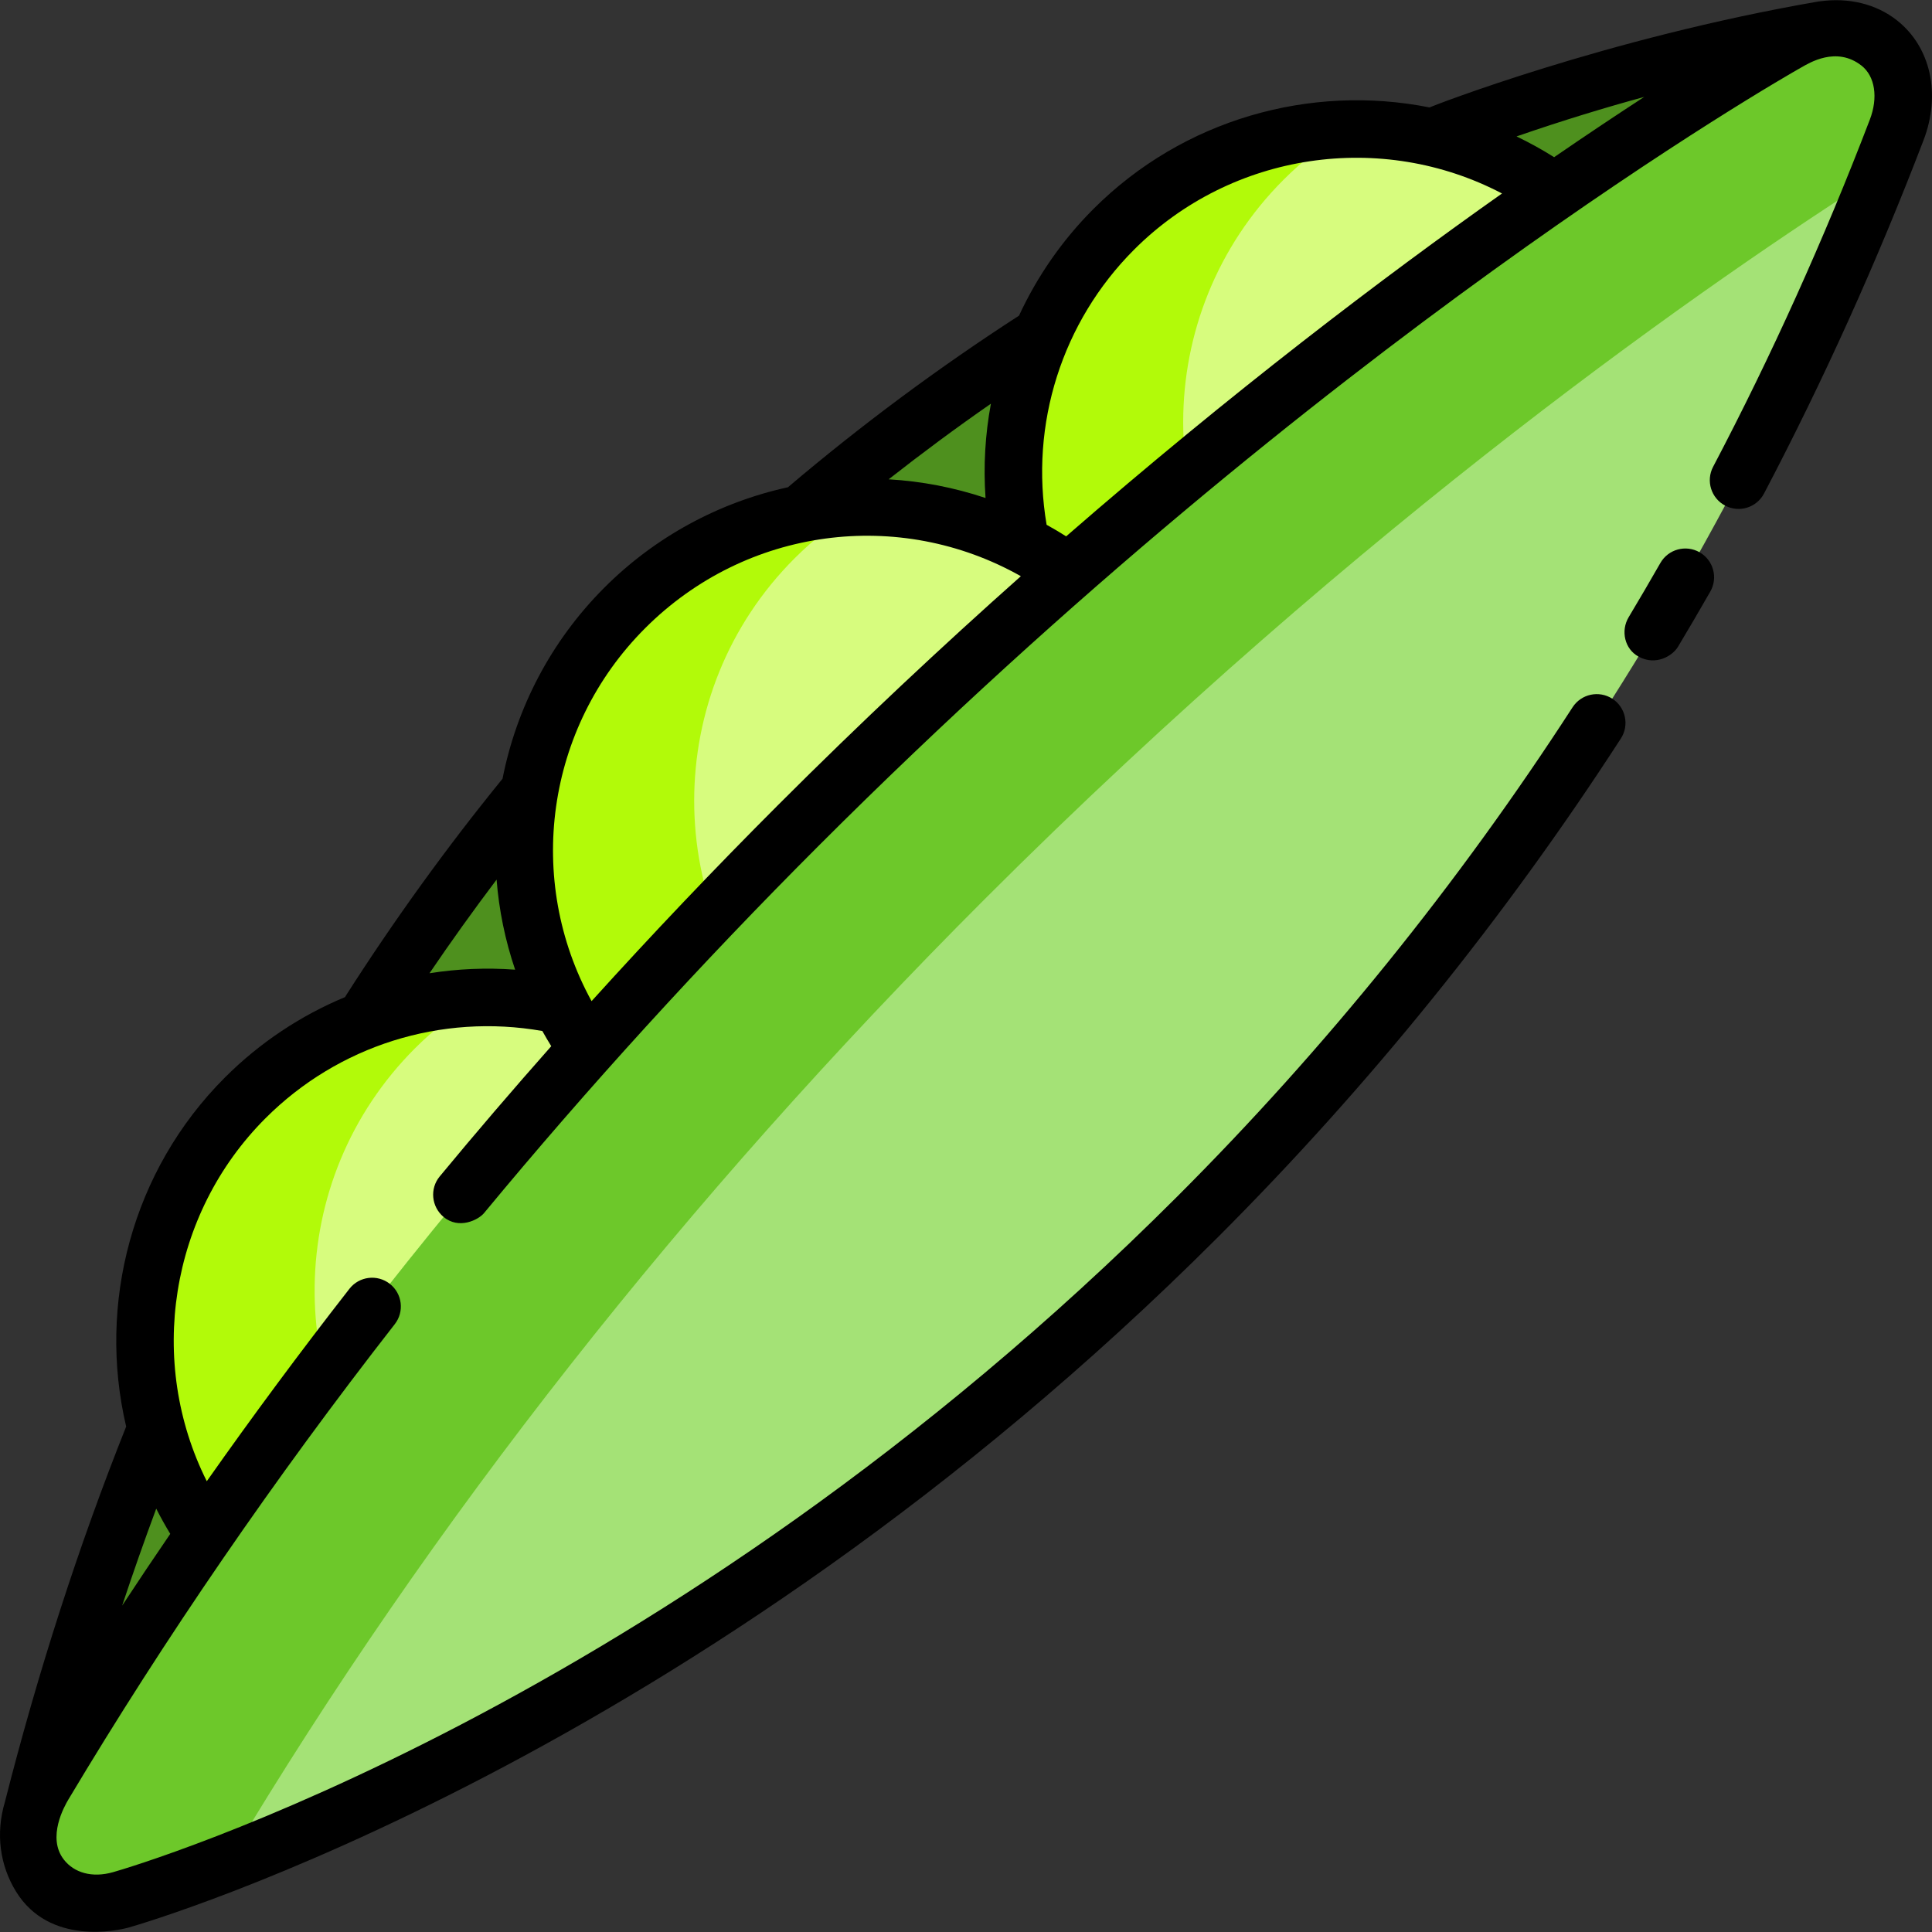 <?xml version="1.0" encoding="iso-8859-1"?>
<!-- Uploaded to: SVG Repo, www.svgrepo.com, Generator: SVG Repo Mixer Tools -->
<svg height="800px" width="800px" version="1.1" id="Layer_1" xmlns="http://www.w3.org/2000/svg" xmlns:xlink="http://www.w3.org/1999/xlink" 
	 viewBox="0 0 511.998 511.998" xml:space="preserve">
<rect x="0" y="0" width="511.998" height="511.998" fill="#333333" stroke="none"/>
<path style="fill:#4E901E;" d="M482.856,7.948c0,0-366.326,46.502-475.267,478.982C7.588,486.959,395.196,280.024,482.856,7.948z"/>
<g>
	<circle style="fill:#D7FC7E;" cx="229.839" cy="225.358" r="90.89"/>
	<path style="fill:#D7FC7E;" d="M419.495,56.842c-35.696-31.503-90.203-30.208-124.33,3.919c-35.493,35.493-35.493,93.039,0,128.532
		c15.579,15.579,35.406,24.315,55.751,26.218C368.863,174.181,399.864,102.687,419.495,56.842z"/>
	<path style="fill:#D7FC7E;" d="M219.993,350.49c-1.122-21.659-9.947-42.993-26.49-59.536c-35.493-35.493-93.039-35.493-128.532,0
		s-35.493,93.039,0,128.532c1.279,1.279,2.596,2.5,3.93,3.687L219.993,350.49z"/>
</g>
<g>
	<path style="fill:#B2FA09;" d="M210.585,276.484c-35.493-35.493-35.493-93.039,0-128.532c5.257-5.257,11.008-9.717,17.091-13.417
		c-22.533,0.533-44.906,9.372-62.102,26.568c-35.493,35.493-35.493,93.039,0,128.532c30.235,30.235,76.464,34.695,111.441,13.417
		C253.039,303.62,228.882,294.781,210.585,276.484z"/>
	<path style="fill:#B2FA09;" d="M340.176,47.609c5.255-5.255,10.996-9.725,17.073-13.423c-22.527,0.531-44.892,9.381-62.085,26.574
		c-35.493,35.493-35.493,93.039,0,128.532c15.579,15.579,35.406,24.315,55.751,26.218c3.082-7.097,6.556-15.1,10.284-23.693
		c-7.548-4.085-14.646-9.297-21.024-15.675C304.684,140.648,304.684,83.103,340.176,47.609z"/>
	<path style="fill:#B2FA09;" d="M109.984,277.803c5.258-5.257,11.008-9.717,17.091-13.417c-22.533,0.533-44.906,9.372-62.102,26.568
		c-35.493,35.493-35.493,93.039,0,128.532c1.279,1.279,2.596,2.5,3.93,3.687l39.174-18.844
		C74.528,368.706,75.147,312.639,109.984,277.803z"/>
</g>
<path style="fill:#A4E276;" d="M498.044,11.415c-6.257-4.985-15.828-5.042-24.489-0.144
	c-5.122,2.896-126.985,72.473-261.935,207.423c-79.34,79.339-146.642,164.891-200.036,254.278
	c-4.958,8.299-5.345,17.621-1.002,24.078c4.344,6.457,12.672,8.939,21.51,6.41c5.964-1.707,147.655-43.377,285.265-180.975
	c0.01-0.01,0.015-0.016,0.025-0.025C398.02,241.823,460.35,144.915,502.637,34.438C506.097,25.398,504.303,16.4,498.044,11.415z"/>
<path style="fill:#6DC82A;" d="M260.851,238.384C361.638,137.598,455.114,73.282,498.123,45.967
	c1.527-3.828,3.035-7.668,4.513-11.53c3.461-9.04,1.666-18.039-4.592-23.024c-6.257-4.985-15.828-5.042-24.489-0.144
	c-5.122,2.896-126.985,72.473-261.935,207.423c-79.34,79.34-146.642,164.892-200.036,254.279
	c-4.958,8.299-5.345,17.621-1.002,24.078c4.344,6.457,12.672,8.939,21.51,6.41c1.504-0.431,11.651-3.408,28.177-9.82
	c0.179-0.326,0.353-0.653,0.546-0.976C114.21,403.277,181.512,317.725,260.851,238.384z"/>
<path d="M450.412,146.363c-3.654-2.088-8.31-0.819-10.398,2.835c-2.744,4.802-5.571,9.634-8.401,14.36
	c-2.162,3.611-1.077,8.447,2.624,10.454c4.636,2.515,9.025-0.239,10.454-2.624c2.883-4.815,5.762-9.736,8.558-14.628
	C455.335,153.107,454.066,148.452,450.412,146.363z"/>
<path d="M502.794,5.455c-5.608-4.468-12.996-6.167-20.584-5.093c-0.066,0.005-0.131,0-0.197,0.012
	C425.41,10.14,379.197,28.253,378.831,28.469c-31.526-6.276-65.241,3.091-89.054,26.903c-8.305,8.305-14.925,17.901-19.726,28.275
	c-21.328,13.781-41.923,29.082-61.239,45.479c-18.313,4.002-35.232,13.181-48.626,26.576c-14.274,14.274-23.341,32.008-27.01,50.678
	c-0.017,0.02-0.037,0.039-0.054,0.06c-14.714,18.07-28.648,37.363-41.412,57.34c-0.096,0.149-0.177,0.304-0.26,0.457
	c-11.738,4.879-22.588,12.051-31.865,21.329C34.96,310.192,25.78,345.55,33.434,378.051c-12.525,31.392-23.322,64.823-32.117,99.415
	c-2.544,8.493-1.318,16.946,2.944,23.84c8.869,14.344,26.967,10.332,29.931,9.483c6.043-1.729,149.582-43.964,288.527-182.885
	c0.019-0.019,0.039-0.038,0.054-0.053c39.969-39.969,75.893-84.427,106.773-132.14c2.286-3.534,1.276-8.252-2.257-10.539
	c-3.533-2.285-8.251-1.276-10.539,2.257c-30.291,46.802-65.526,90.411-104.726,129.616c-0.019,0.019-0.039,0.038-0.054,0.053
	C175.774,453.278,35.884,494.448,29.997,496.133c-5.609,1.605-10.388,0.154-13.09-3.338c-4.539-5.866,0.198-14.204,1.221-15.916
	c25.543-42.761,54.643-85.141,86.491-125.962c2.589-3.319,1.998-8.107-1.321-10.695c-3.319-2.589-8.107-1.998-10.695,1.321
	C79.523,358.306,66.91,375.334,54.8,392.54c-15.835-31.602-9.935-70.701,15.561-96.198c19.274-19.274,46.567-27.833,73.363-23.118
	c0.755,1.354,1.54,2.697,2.365,4.025c-10.105,11.423-19.982,22.935-29.558,34.513c-2.682,3.242-2.208,8.023,1.015,10.73
	c4.051,3.402,9.222,0.807,10.73-1.015c27.504-33.251,57.359-66.019,88.734-97.395C351.226,89.865,472.221,20.779,477.306,17.904
	c2.135-1.206,9.323-5.732,15.99-0.528c3.618,2.824,4.463,8.488,2.223,14.339c-12.118,31.658-26.09,62.609-41.531,91.99
	c-1.958,3.726-0.525,8.333,3.201,10.291c3.725,1.956,8.333,0.524,10.291-3.201c15.719-29.912,29.941-61.414,42.273-93.631
	C514.416,24.983,511.683,12.537,502.794,5.455z M32.376,425.497c2.881-8.687,5.89-17.253,9.026-25.688
	c1.147,2.261,2.382,4.489,3.718,6.678C40.801,412.803,36.553,419.141,32.376,425.497z M435.726,25.689
	c-7.044,4.583-15.035,9.902-23.871,15.968c-3.241-2.042-6.566-3.88-9.962-5.503C414.268,31.875,425.645,28.436,435.726,25.689z
	 M300.553,66.149c25.903-25.903,65.658-31.569,97.496-14.875c-31.627,22.334-71.576,52.642-115.507,90.863
	c-1.698-1.076-3.425-2.098-5.181-3.066C272.828,112.438,281.442,85.261,300.553,66.149z M261.177,131.973
	c-8.272-2.769-16.906-4.445-25.673-4.951c8.828-6.931,17.868-13.631,27.094-20.036C261.075,115.157,260.585,123.55,261.177,131.973z
	 M113.821,257.919c5.731-8.446,11.673-16.725,17.779-24.814c0.63,8.066,2.273,16.084,4.914,23.869
	C128.876,256.406,121.266,256.742,113.821,257.919z M206.232,213.304c-16.975,16.975-33.492,34.364-49.459,52.008
	c-17.607-32.081-12.204-72.437,14.19-98.831c26.779-26.78,67.345-31.966,99.573-13.783
	C249.731,171.186,228.152,191.383,206.232,213.304z"/>
</svg>